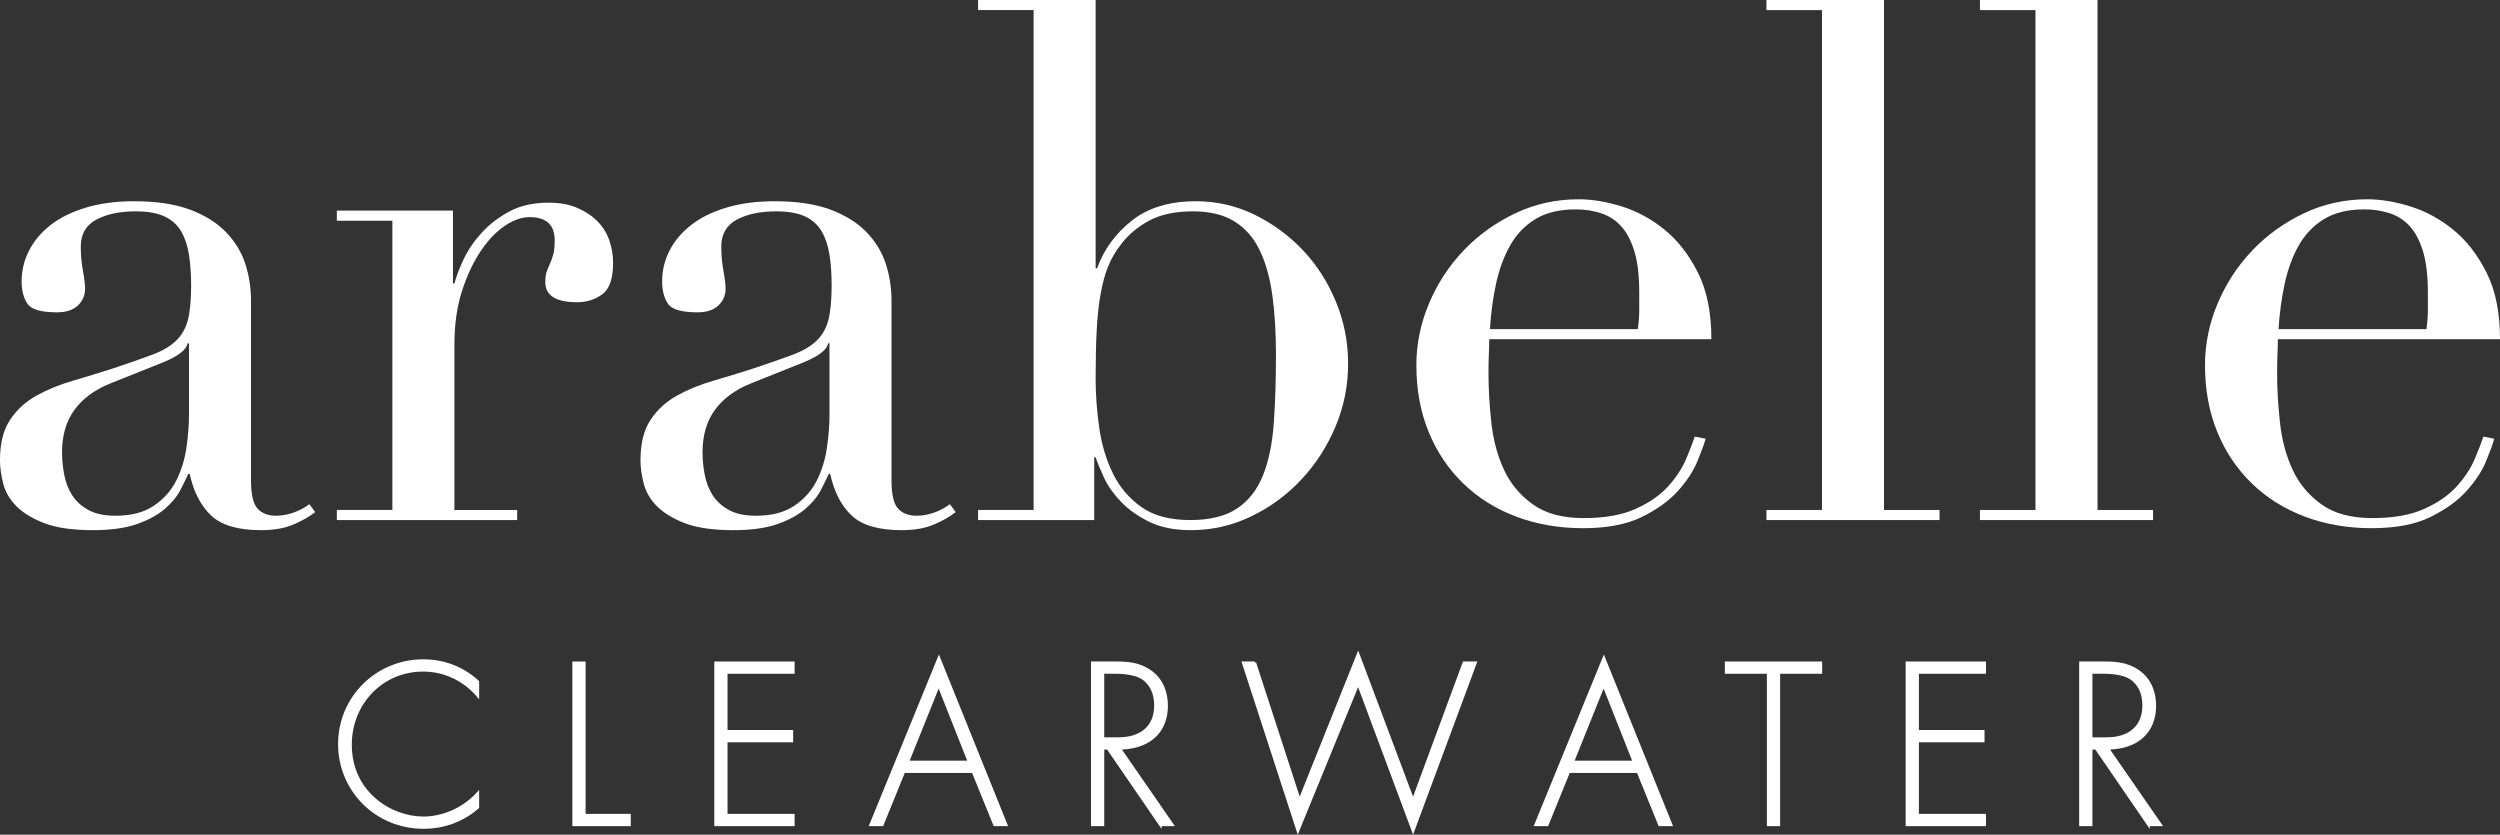 <?xml version="1.0" encoding="UTF-8"?><svg id="a" xmlns="http://www.w3.org/2000/svg" viewBox="0 0 489.892 163.555"><rect x="0" y="0" width="489.892" height="163.555" fill="#333333" stroke="none"/><defs><style>.b{stroke:#fff;stroke-miterlimit:10;stroke-width:.5px;}.b,.c{fill:#fff;}</style></defs><path class="c" d="M61.768,100.355c-1.226.943-2.686,1.767-4.382,2.474-1.696.707-3.77,1.06-6.219,1.06-4.523,0-7.798-.968-9.824-2.898-2.027-1.93-3.416-4.64-4.17-8.127h-.283c-.377.848-.896,1.908-1.555,3.18-.66,1.272-1.674,2.498-3.039,3.675-1.367,1.18-3.18,2.169-5.442,2.969-2.261.799-5.137,1.201-8.622,1.201-3.958,0-7.116-.449-9.47-1.343-2.357-.894-4.194-2.001-5.513-3.321-1.321-1.318-2.191-2.803-2.615-4.452-.424-1.647-.636-3.18-.636-4.594,0-3.297.658-5.936,1.979-7.915,1.319-1.979,3.039-3.556,5.159-4.735,2.12-1.177,4.474-2.142,7.067-2.898,2.59-.753,5.205-1.555,7.844-2.403,3.11-1.036,5.676-1.93,7.704-2.686,2.025-.753,3.604-1.672,4.735-2.756,1.131-1.082,1.908-2.449,2.332-4.099.424-1.648.636-3.887.636-6.714,0-2.261-.141-4.287-.424-6.078-.283-1.789-.802-3.321-1.555-4.594-.755-1.272-1.837-2.237-3.251-2.897-1.413-.658-3.299-.99-5.654-.99-3.11,0-5.678.543-7.704,1.626-2.027,1.085-3.038,2.851-3.038,5.3,0,1.603.141,3.18.424,4.735.283,1.555.424,2.71.424,3.463,0,1.321-.472,2.427-1.413,3.321-.943.897-2.31,1.343-4.099,1.343-3.109,0-5.042-.565-5.795-1.696-.755-1.131-1.131-2.59-1.131-4.382,0-2.072.471-4.05,1.413-5.937.941-1.884,2.332-3.556,4.17-5.017,1.837-1.46,4.145-2.615,6.926-3.463,2.779-.848,5.959-1.272,9.541-1.272,4.333,0,7.962.543,10.884,1.625,2.919,1.085,5.276,2.544,7.067,4.382,1.789,1.837,3.061,3.911,3.816,6.219.753,2.31,1.131,4.735,1.131,7.279v35.195c0,2.734.424,4.572,1.272,5.513.848.943,2.071,1.413,3.675,1.413,1.036,0,2.12-.188,3.251-.566,1.131-.375,2.213-.941,3.251-1.696l1.131,1.555ZM37.032,67.28h-.283c-.19,1.226-1.745,2.451-4.664,3.675l-10.601,4.24c-3.017,1.226-5.325,2.946-6.926,5.159-1.603,2.215-2.403,4.971-2.403,8.269,0,1.413.142,2.876.424,4.382.282,1.509.8,2.851,1.555,4.029.753,1.179,1.813,2.144,3.18,2.897,1.365.755,3.132,1.131,5.3,1.131,3.11,0,5.629-.658,7.562-1.979,1.931-1.319,3.392-2.968,4.382-4.947.989-1.979,1.647-4.121,1.978-6.431.329-2.308.495-4.404.495-6.29v-14.134Z"/><path class="c" d="M66.006,99.93h10.884v-56.679h-10.884v-1.979h22.757v14.276h.282c.375-1.413.989-3.015,1.838-4.805.848-1.789,2.025-3.51,3.534-5.159,1.506-1.648,3.321-3.039,5.442-4.17,2.12-1.131,4.686-1.696,7.703-1.696,2.167,0,4.05.353,5.654,1.06,1.601.707,2.92,1.603,3.958,2.686,1.036,1.085,1.789,2.332,2.261,3.746.47,1.413.707,2.827.707,4.24,0,3.109-.707,5.183-2.12,6.219-1.413,1.038-3.063,1.555-4.947,1.555-4.147,0-6.219-1.319-6.219-3.958,0-.848.093-1.53.283-2.049.188-.517.399-1.036.636-1.555.234-.517.446-1.106.636-1.767.188-.658.283-1.601.283-2.827,0-3.015-1.65-4.523-4.947-4.523-1.509,0-3.11.566-4.806,1.696-1.696,1.131-3.275,2.781-4.735,4.947-1.462,2.169-2.686,4.784-3.675,7.845-.99,3.063-1.484,6.573-1.484,10.53v32.368h12.297v1.979h-35.336v-1.979Z"/><path class="c" d="M187.279,100.355c-1.226.943-2.686,1.767-4.382,2.474-1.696.707-3.77,1.06-6.219,1.06-4.523,0-7.798-.968-9.824-2.898-2.027-1.93-3.416-4.64-4.17-8.127h-.283c-.377.848-.896,1.908-1.555,3.18-.66,1.272-1.674,2.498-3.039,3.675-1.367,1.18-3.18,2.169-5.442,2.969-2.261.799-5.137,1.201-8.622,1.201-3.958,0-7.116-.449-9.47-1.343-2.357-.894-4.194-2.001-5.513-3.321-1.321-1.318-2.191-2.803-2.615-4.452-.424-1.647-.636-3.18-.636-4.594,0-3.297.658-5.936,1.979-7.915,1.319-1.979,3.039-3.556,5.159-4.735,2.12-1.177,4.474-2.142,7.067-2.898,2.59-.753,5.205-1.555,7.844-2.403,3.11-1.036,5.676-1.93,7.704-2.686,2.025-.753,3.604-1.672,4.735-2.756,1.131-1.082,1.908-2.449,2.332-4.099.424-1.648.636-3.887.636-6.714,0-2.261-.141-4.287-.424-6.078-.283-1.789-.802-3.321-1.555-4.594-.755-1.272-1.837-2.237-3.251-2.897-1.413-.658-3.299-.99-5.654-.99-3.11,0-5.678.543-7.704,1.626-2.027,1.085-3.038,2.851-3.038,5.3,0,1.603.141,3.18.424,4.735.283,1.555.424,2.71.424,3.463,0,1.321-.472,2.427-1.413,3.321-.943.897-2.31,1.343-4.099,1.343-3.109,0-5.042-.565-5.795-1.696-.755-1.131-1.131-2.59-1.131-4.382,0-2.072.471-4.05,1.413-5.937.941-1.884,2.332-3.556,4.17-5.017,1.837-1.46,4.145-2.615,6.926-3.463,2.779-.848,5.959-1.272,9.541-1.272,4.333,0,7.962.543,10.884,1.625,2.919,1.085,5.276,2.544,7.067,4.382,1.789,1.837,3.061,3.911,3.816,6.219.753,2.31,1.131,4.735,1.131,7.279v35.195c0,2.734.424,4.572,1.272,5.513.848.943,2.071,1.413,3.675,1.413,1.036,0,2.12-.188,3.251-.566,1.131-.375,2.213-.941,3.251-1.696l1.131,1.555ZM162.544,67.28h-.283c-.19,1.226-1.745,2.451-4.664,3.675l-10.601,4.24c-3.017,1.226-5.325,2.946-6.926,5.159-1.603,2.215-2.403,4.971-2.403,8.269,0,1.413.142,2.876.424,4.382.282,1.509.8,2.851,1.555,4.029.753,1.179,1.813,2.144,3.18,2.897,1.365.755,3.132,1.131,5.3,1.131,3.11,0,5.629-.658,7.562-1.979,1.931-1.319,3.392-2.968,4.382-4.947.989-1.979,1.647-4.121,1.978-6.431.329-2.308.495-4.404.495-6.29v-14.134Z"/><path class="c" d="M191.659,99.93h10.883V1.979h-10.883V0h23.039v52.58h.283c1.318-3.675,3.58-6.784,6.784-9.329,3.202-2.544,7.396-3.816,12.58-3.816,4.05,0,7.867.872,11.449,2.615,3.58,1.745,6.736,4.053,9.47,6.926,2.732,2.875,4.898,6.243,6.501,10.106,1.601,3.865,2.404,7.916,2.404,12.156,0,4.335-.826,8.459-2.474,12.368-1.65,3.911-3.887,7.374-6.714,10.389-2.827,3.017-6.102,5.42-9.823,7.208-3.724,1.789-7.657,2.686-11.802,2.686-3.205,0-5.915-.543-8.127-1.626-2.215-1.082-4.053-2.379-5.513-3.887-1.462-1.506-2.569-3.061-3.321-4.665-.755-1.601-1.321-2.968-1.696-4.099h-.282v12.297h-22.756v-1.979ZM250.034,69.541c0-4.333-.236-8.22-.707-11.661-.472-3.438-1.296-6.383-2.474-8.834-1.179-2.449-2.827-4.333-4.947-5.654-2.12-1.318-4.83-1.979-8.127-1.979-3.487,0-6.361.614-8.622,1.838-2.261,1.226-4.099,2.78-5.513,4.665-1.038,1.321-1.862,2.734-2.474,4.24-.614,1.508-1.108,3.299-1.484,5.371-.378,2.074-.636,4.452-.778,7.138s-.212,5.866-.212,9.541c0,3.109.234,6.314.707,9.611.471,3.3,1.365,6.29,2.686,8.976,1.319,2.685,3.18,4.876,5.583,6.572,2.403,1.696,5.583,2.544,9.541,2.544,3.863,0,6.926-.753,9.187-2.261,2.262-1.506,3.958-3.675,5.089-6.502,1.131-2.827,1.837-6.241,2.12-10.248.282-4.004.424-8.457.424-13.357Z"/><path class="c" d="M346.147,99.93h10.883V1.979h-10.883V0h23.039v99.93h10.883v1.979h-33.923v-1.979Z"/><path class="c" d="M387.983,99.93h10.883V1.979h-10.883V0h23.039v99.93h10.883v1.979h-33.923v-1.979Z"/><path class="c" d="M446.359,66.47c0,.943-.025,1.909-.071,2.898-.049.989-.071,2.239-.071,3.746,0,3.109.188,6.361.565,9.753.375,3.392,1.202,6.455,2.474,9.187,1.273,2.734,3.156,4.995,5.654,6.784,2.496,1.791,5.818,2.686,9.965,2.686s7.562-.612,10.248-1.838c2.686-1.223,4.806-2.707,6.361-4.452,1.555-1.743,2.708-3.51,3.463-5.3.754-1.789,1.319-3.251,1.697-4.382l2.12.424c-.283,1.038-.826,2.522-1.626,4.452-.801,1.932-2.073,3.865-3.816,5.795-1.745,1.932-4.099,3.628-7.067,5.088s-6.809,2.191-11.519,2.191c-4.713,0-9.07-.755-13.074-2.261-4.007-1.506-7.469-3.675-10.389-6.502-2.922-2.827-5.184-6.195-6.785-10.106-1.603-3.909-2.403-8.269-2.403-13.074,0-4.146.824-8.174,2.474-12.085,1.647-3.909,3.909-7.372,6.785-10.389,2.873-3.015,6.241-5.442,10.106-7.279,3.863-1.838,8.009-2.756,12.438-2.756,2.637,0,5.464.472,8.481,1.413,3.015.943,5.818,2.474,8.41,4.594,2.59,2.12,4.758,4.925,6.502,8.41,1.742,3.487,2.614,7.823,2.614,13.004h-43.533ZM475.475,64.492c.188-1.319.282-2.544.282-3.675v-3.534c0-3.202-.306-5.841-.918-7.915-.614-2.071-1.462-3.721-2.544-4.947-1.084-1.223-2.403-2.096-3.958-2.615-1.554-.517-3.228-.778-5.017-.778-3.205,0-5.844.636-7.916,1.909-2.074,1.272-3.723,2.993-4.947,5.159-1.226,2.169-2.144,4.665-2.756,7.491-.614,2.827-1.014,5.795-1.202,8.905h28.976Z"/><path class="c" d="M291.822,66.47c0,.943-.025,1.909-.071,2.898-.049.989-.071,2.239-.071,3.746,0,3.109.188,6.361.565,9.753.375,3.392,1.202,6.455,2.474,9.187,1.273,2.734,3.156,4.995,5.654,6.784,2.496,1.791,5.818,2.686,9.965,2.686s7.562-.612,10.248-1.838c2.686-1.223,4.806-2.707,6.361-4.452,1.555-1.743,2.708-3.51,3.463-5.3.754-1.789,1.319-3.251,1.697-4.382l2.12.424c-.283,1.038-.826,2.522-1.626,4.452-.801,1.932-2.073,3.865-3.816,5.795-1.745,1.932-4.099,3.628-7.067,5.088s-6.809,2.191-11.519,2.191c-4.713,0-9.07-.755-13.074-2.261-4.007-1.506-7.469-3.675-10.389-6.502-2.922-2.827-5.184-6.195-6.785-10.106-1.603-3.909-2.403-8.269-2.403-13.074,0-4.146.824-8.174,2.474-12.085,1.647-3.909,3.909-7.372,6.785-10.389,2.873-3.015,6.241-5.442,10.106-7.279,3.863-1.838,8.009-2.756,12.438-2.756,2.637,0,5.464.472,8.481,1.413,3.015.943,5.818,2.474,8.41,4.594,2.59,2.12,4.758,4.925,6.502,8.41,1.742,3.487,2.614,7.823,2.614,13.004h-43.533ZM320.939,64.492c.188-1.319.282-2.544.282-3.675v-3.534c0-3.202-.306-5.841-.918-7.915-.614-2.071-1.462-3.721-2.544-4.947-1.084-1.223-2.403-2.096-3.958-2.615-1.554-.517-3.228-.778-5.017-.778-3.205,0-5.844.636-7.916,1.909-2.074,1.272-3.723,2.993-4.947,5.159-1.226,2.169-2.144,4.665-2.756,7.491-.614,2.827-1.014,5.795-1.202,8.905h28.976Z"/><path class="b" d="M93.641,136.35c-2.714-3.191-6.62-5-10.715-5-8.144,0-14.239,6.524-14.239,14.573,0,9.429,7.858,14.335,14.287,14.335,3.191,0,7.429-1.286,10.667-4.81v2.762c-3.238,2.857-7.144,3.953-10.572,3.953-9.525,0-16.573-7.477-16.573-16.335,0-9.144,7.334-16.382,16.478-16.382,6.048,0,9.715,3.238,10.667,4.143v2.762Z"/><path class="b" d="M114.502,129.874v29.86h8.858v1.905h-10.954v-31.765h2.096Z"/><path class="b" d="M155.458,131.779h-13.144v11.525h12.858v1.905h-12.858v14.525h13.144v1.905h-15.239v-31.765h15.239v1.905Z"/><path class="b" d="M190.653,151.209h-13.525l-4.239,10.43h-2.286l13.382-32.717,13.192,32.717h-2.286l-4.239-10.43ZM189.891,149.304l-5.953-15.049-6.048,15.049h12.001Z"/><path class="b" d="M227.372,161.638l-10.287-15.001h-.952v15.001h-2.096v-31.765h4.572c2.429,0,4.62.191,6.715,1.619,2.476,1.714,3.286,4.334,3.286,6.81,0,3.143-1.381,6.381-5.334,7.715-1.667.572-3.191.619-3.905.619l10.382,15.001h-2.381ZM216.133,144.732h3.048c4.524,0,7.239-2.381,7.239-6.477,0-3.191-1.572-4.857-2.81-5.524-1.334-.762-3.619-.953-4.858-.953h-2.619v12.954Z"/><path class="b" d="M245.898,129.874l8.763,26.955,11.477-28.669,10.763,28.669,9.953-26.955h2.286l-12.239,32.955-10.763-28.86-11.81,28.86-10.715-32.955h2.286Z"/><path class="b" d="M320.955,151.209h-13.525l-4.239,10.43h-2.286l13.382-32.717,13.192,32.717h-2.286l-4.239-10.43ZM320.193,149.304l-5.953-15.049-6.048,15.049h12.001Z"/><path class="b" d="M348.578,131.779v29.86h-2.095v-29.86h-8.239v-1.905h18.573v1.905h-8.239Z"/><path class="b" d="M388.916,131.779h-13.144v11.525h12.858v1.905h-12.858v14.525h13.144v1.905h-15.239v-31.765h15.239v1.905Z"/><path class="b" d="M421.015,161.638l-10.287-15.001h-.952v15.001h-2.096v-31.765h4.572c2.429,0,4.62.191,6.715,1.619,2.476,1.714,3.286,4.334,3.286,6.81,0,3.143-1.381,6.381-5.334,7.715-1.667.572-3.191.619-3.905.619l10.382,15.001h-2.381ZM409.776,144.732h3.048c4.524,0,7.239-2.381,7.239-6.477,0-3.191-1.572-4.857-2.81-5.524-1.334-.762-3.619-.953-4.858-.953h-2.619v12.954Z"/></svg>